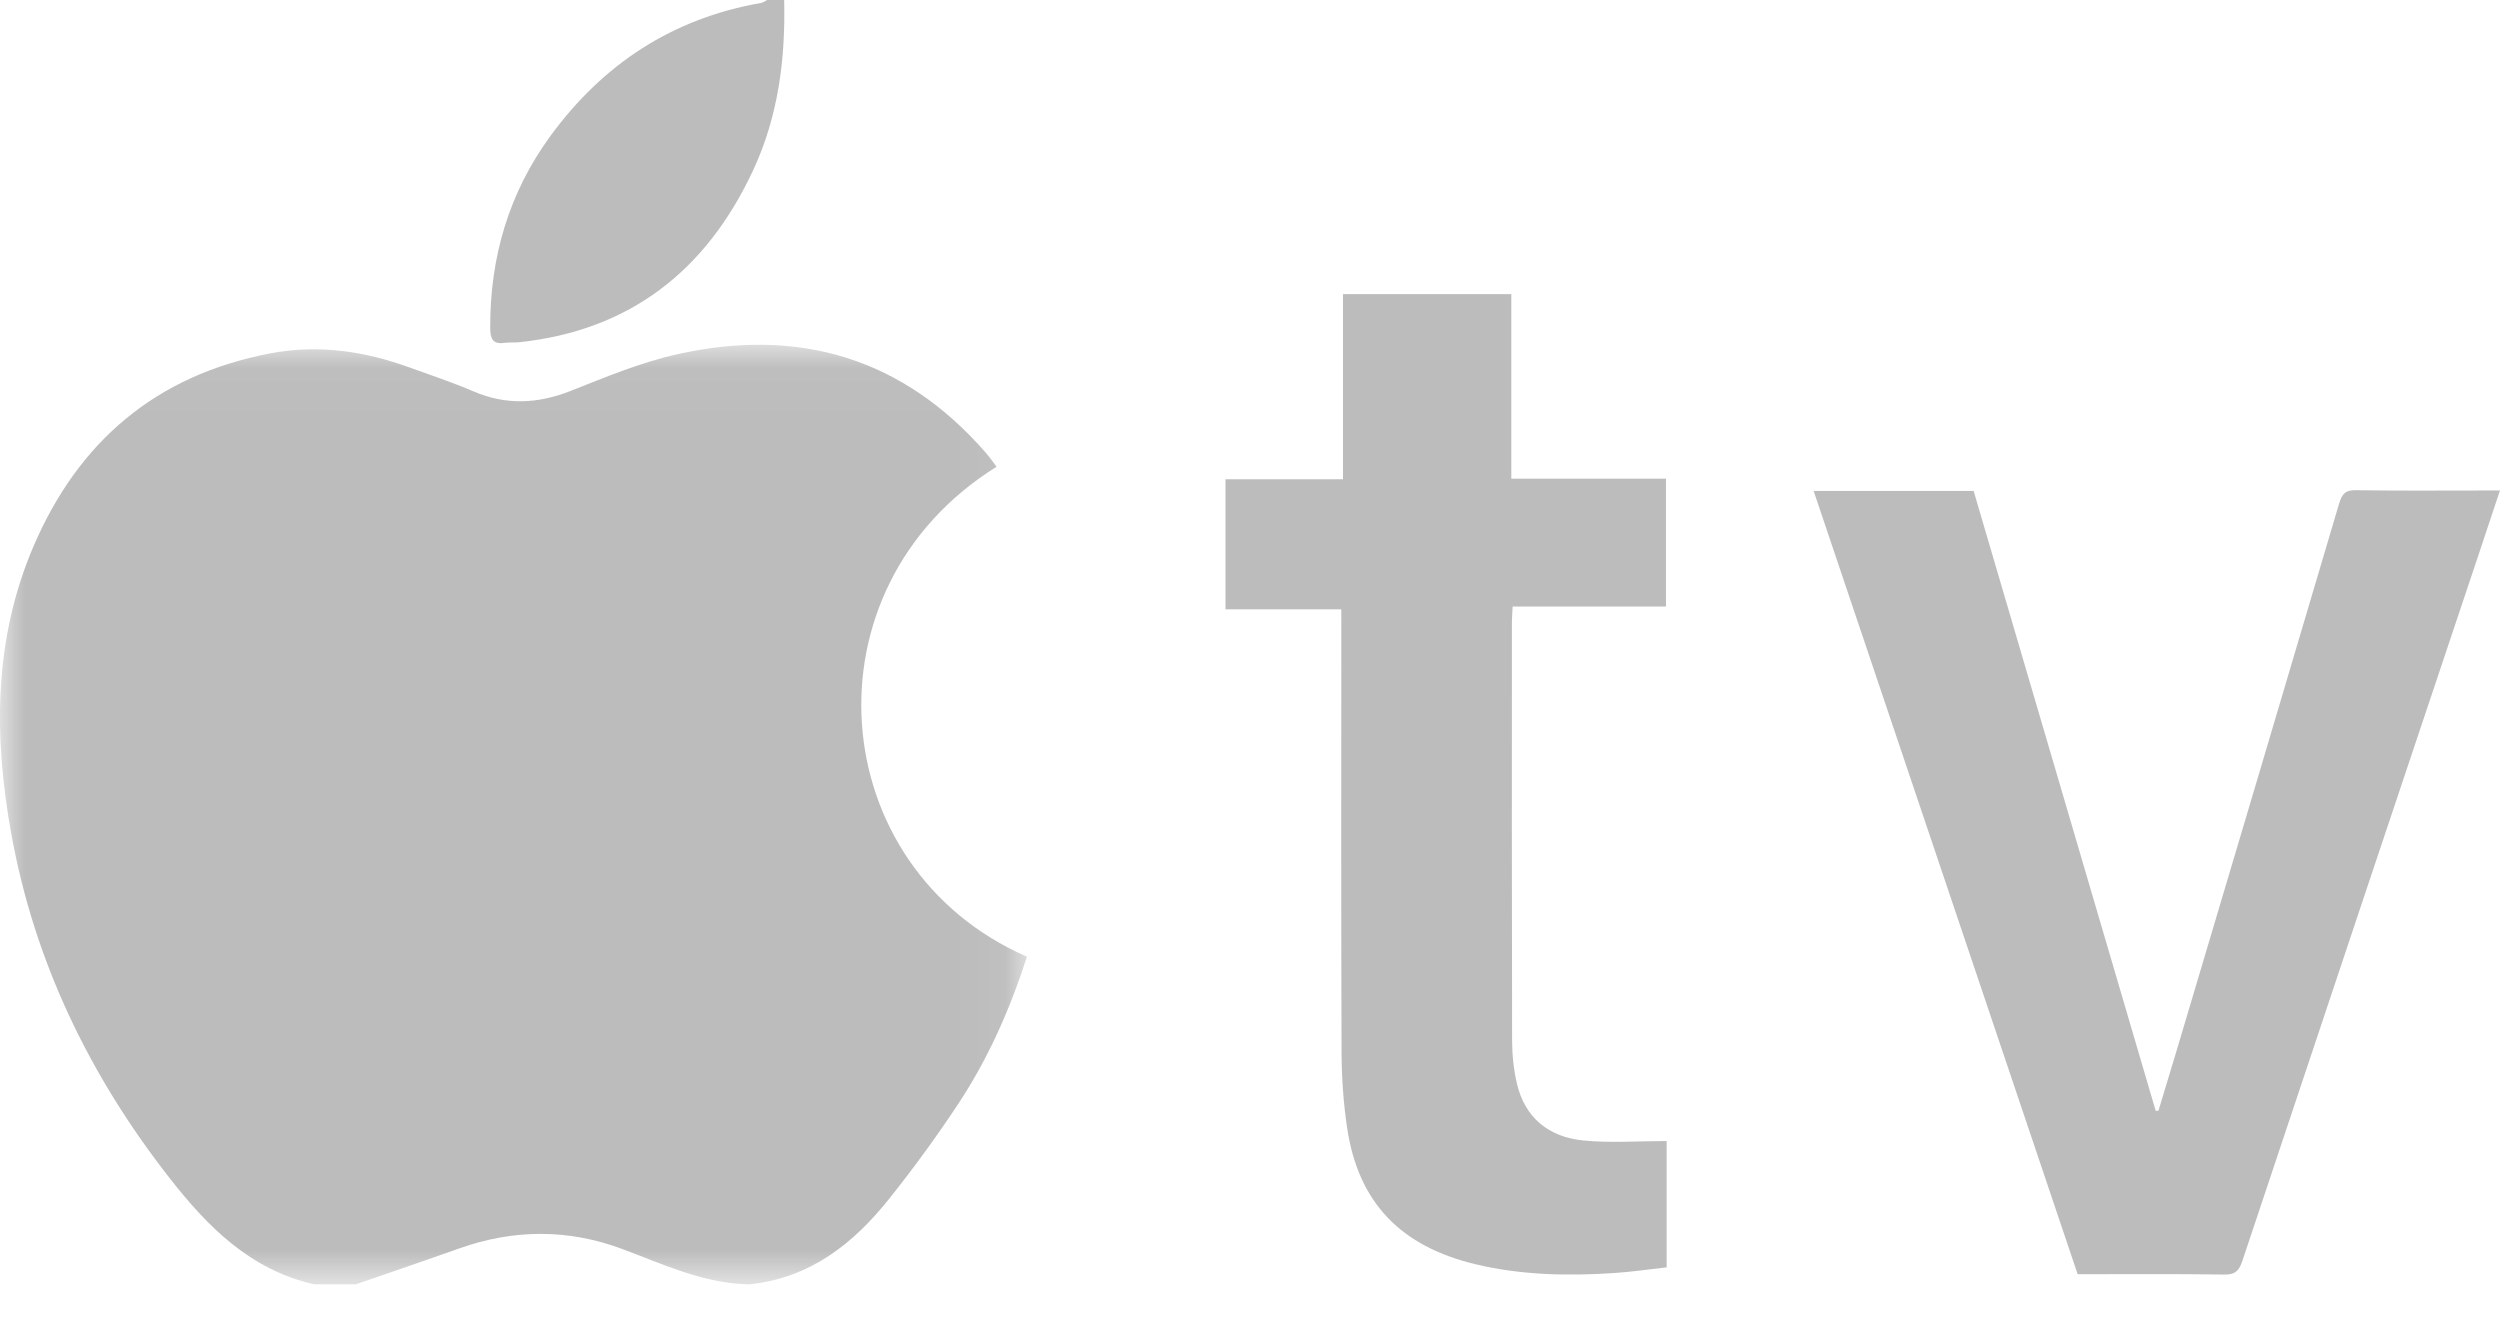 <svg height="27" viewBox="0 0 51 27" width="51" xmlns="http://www.w3.org/2000/svg" xmlns:xlink="http://www.w3.org/1999/xlink"><mask id="a" fill="#fff"><path d="m0 .033h20.95v19.167h-20.95z" fill="#fff" fill-rule="evenodd"/></mask><g fill="#231f20" fill-rule="evenodd" opacity=".3"><path d="m6.408 19.2c-1.305-.298-2.169-1.171-2.945-2.163-1.636-2.091-2.757-4.41-3.23-7.012-.363-1.997-.366-3.977.452-5.884.912-2.123 2.484-3.485 4.828-3.932.977-.186 1.915-.048 2.835.285.437.158.879.305 1.305.488.674.29 1.324.257 2.001-.012.712-.283 1.43-.581 2.175-.746 2.488-.553 4.606.09 6.282 2.013.078.09.146.189.219.285-3.998 2.489-3.532 8.182.62 9.995-.339 1.053-.783 2.064-1.395 2.992-.439.666-.912 1.314-1.41 1.939-.729.916-1.61 1.621-2.85 1.752h-.061c-.911-.03-1.715-.413-2.545-.722-1.1-.41-2.213-.404-3.323-.009-.7.249-1.404.488-2.106.731z" mask="url(#a)" transform="translate(0 7)"/><path d="m15.997 0c.029 1.203-.121 2.373-.632 3.471-.96 2.063-2.526 3.269-4.767 3.51-.104.011-.21-0-.313.014-.251.034-.284-.109-.285-.319-.003-1.435.384-2.744 1.224-3.896 1.081-1.483 2.508-2.408 4.301-2.72.043-.007.082-.039.123-.06z"/><path d="m37 10.015h3.262c1.238 4.216 2.476 8.431 3.714 12.645.019 0.0.038 0.0.056 0.0.127-.419.255-.838.38-1.258 1.104-3.708 2.208-7.416 3.305-11.126.059-.201.13-.28.338-.276.892.014 1.784.006 2.676.006h.268c-.153.461-.295.89-.439 1.318-1.606 4.797-3.214 9.593-4.814 14.393-.069.207-.147.287-.364.284-.996-.015-1.992-.007-2.998-.007-1.794-5.323-3.584-10.632-5.386-15.979"/><path d="m27.362 12.431h-2.362v-2.654h2.397v-3.777h3.434v3.765h3.155v2.608h-3.128c-.006.125-.015.224-.015.323-.001 2.847-.003 5.694.004 8.542.001.29.033.587.099.87.161.688.642 1.088 1.356 1.158.553.054 1.116.011 1.698.011v2.577c-.353.039-.712.092-1.072.116-.947.063-1.891.043-2.817-.177-1.545-.367-2.401-1.265-2.629-2.78-.077-.513-.112-1.035-.114-1.554-.011-2.885-.005-5.77-.005-8.655z"/></g></svg>
